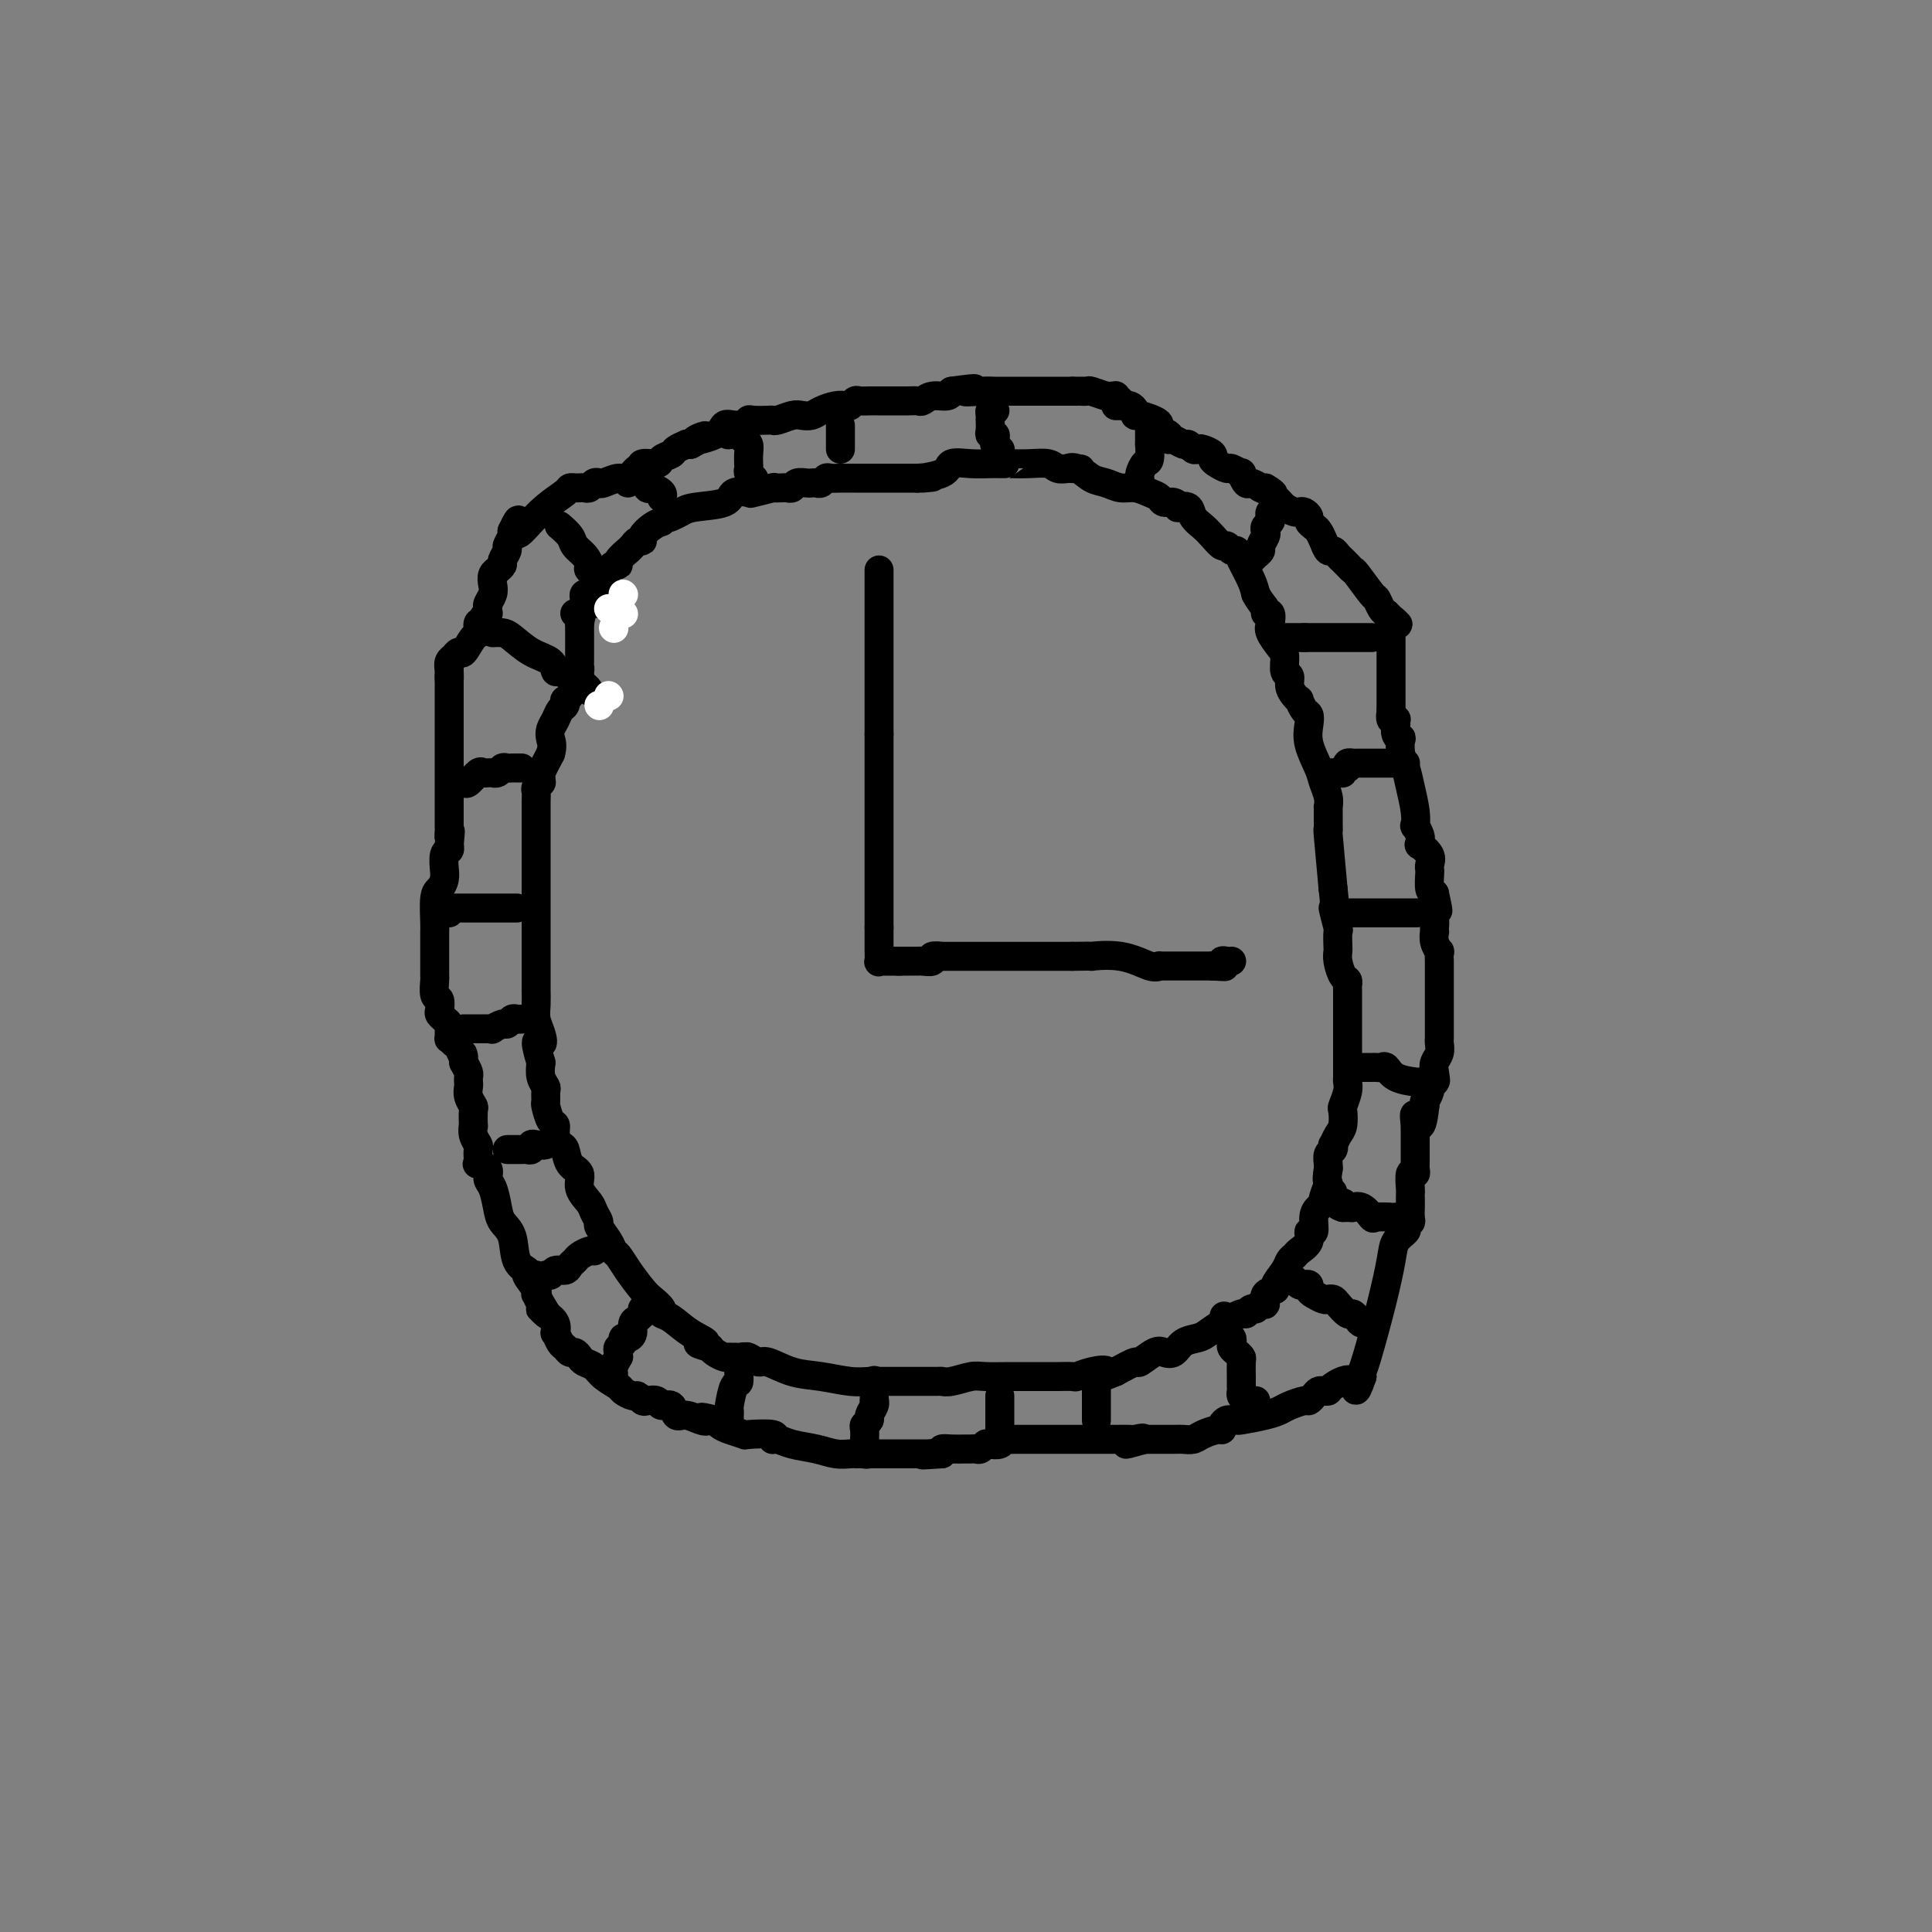 <svg viewBox='0 0 400 400' version='1.1' xmlns='http://www.w3.org/2000/svg' xmlns:xlink='http://www.w3.org/1999/xlink'><rect x="0" y="0" width="400" height="400" fill="#808080" stroke="none"/><g fill='none' stroke='#3D5C18' stroke-width='6' stroke-linecap='round' stroke-linejoin='round'><path d='M125,123c0.000,0.000 0.100,0.100 0.1,0.1'/></g>
<g fill='none' stroke='#000000' stroke-width='6' stroke-linecap='round' stroke-linejoin='round'><path d='M124,125c0.417,-0.750 0.833,-1.500 1,-2c0.167,-0.500 0.083,-0.750 0,-1'/><path d='M125,122c0.172,-0.664 0.101,-0.823 0,-1c-0.101,-0.177 -0.233,-0.373 0,-1c0.233,-0.627 0.831,-1.686 1,-2c0.169,-0.314 -0.091,0.118 0,0c0.091,-0.118 0.531,-0.787 1,-1c0.469,-0.213 0.966,0.031 1,0c0.034,-0.031 -0.395,-0.338 0,-1c0.395,-0.662 1.613,-1.679 2,-2c0.387,-0.321 -0.055,0.056 0,0c0.055,-0.056 0.609,-0.543 1,-1c0.391,-0.457 0.619,-0.882 1,-1c0.381,-0.118 0.917,0.071 1,0c0.083,-0.071 -0.285,-0.404 0,-1c0.285,-0.596 1.224,-1.456 2,-2c0.776,-0.544 1.388,-0.772 2,-1'/><path d='M137,108c2.048,-2.405 1.169,-1.417 1,-1c-0.169,0.417 0.372,0.262 1,0c0.628,-0.262 1.343,-0.631 2,-1c0.657,-0.369 1.258,-0.739 3,-1c1.742,-0.261 4.626,-0.413 6,-1c1.374,-0.587 1.238,-1.607 2,-2c0.762,-0.393 2.421,-0.158 3,0c0.579,0.158 0.077,0.238 1,0c0.923,-0.238 3.270,-0.795 4,-1c0.730,-0.205 -0.156,-0.059 0,0c0.156,0.059 1.355,0.030 2,0c0.645,-0.030 0.736,-0.060 1,0c0.264,0.060 0.701,0.212 1,0c0.299,-0.212 0.461,-0.788 1,-1c0.539,-0.212 1.454,-0.061 2,0c0.546,0.061 0.723,0.030 1,0c0.277,-0.030 0.654,-0.061 1,0c0.346,0.061 0.660,0.212 1,0c0.340,-0.212 0.704,-0.789 1,-1c0.296,-0.211 0.523,-0.057 1,0c0.477,0.057 1.202,0.015 2,0c0.798,-0.015 1.667,-0.004 3,0c1.333,0.004 3.131,0.001 5,0c1.869,-0.001 3.811,-0.000 5,0c1.189,0.000 1.625,0.000 2,0c0.375,-0.000 0.687,-0.000 1,0'/><path d='M190,99c5.882,-0.436 1.586,-0.026 1,0c-0.586,0.026 2.539,-0.333 4,-1c1.461,-0.667 1.257,-1.643 2,-2c0.743,-0.357 2.434,-0.096 4,0c1.566,0.096 3.009,0.026 4,0c0.991,-0.026 1.531,-0.007 2,0c0.469,0.007 0.868,0.001 1,0c0.132,-0.001 -0.001,0.004 0,0c0.001,-0.004 0.136,-0.015 1,0c0.864,0.015 2.455,0.057 4,0c1.545,-0.057 3.043,-0.211 4,0c0.957,0.211 1.373,0.788 2,1c0.627,0.212 1.465,0.061 2,0c0.535,-0.061 0.768,-0.030 1,0'/><path d='M222,97c3.845,0.184 0.959,0.144 0,0c-0.959,-0.144 0.011,-0.393 1,0c0.989,0.393 1.998,1.429 3,2c1.002,0.571 1.999,0.678 3,1c1.001,0.322 2.008,0.861 3,1c0.992,0.139 1.971,-0.121 3,0c1.029,0.121 2.108,0.625 3,1c0.892,0.375 1.596,0.623 2,1c0.404,0.377 0.508,0.884 1,1c0.492,0.116 1.374,-0.159 2,0c0.626,0.159 0.997,0.753 1,1c0.003,0.247 -0.361,0.149 0,0c0.361,-0.149 1.448,-0.347 2,0c0.552,0.347 0.567,1.241 1,2c0.433,0.759 1.282,1.384 2,2c0.718,0.616 1.306,1.222 2,2c0.694,0.778 1.494,1.729 2,2c0.506,0.271 0.717,-0.139 1,0c0.283,0.139 0.639,0.827 1,1c0.361,0.173 0.725,-0.170 1,0c0.275,0.170 0.459,0.854 1,2c0.541,1.146 1.440,2.756 2,4c0.560,1.244 0.780,2.122 1,3'/><path d='M260,123c1.088,2.004 1.806,2.514 2,3c0.194,0.486 -0.138,0.949 0,1c0.138,0.051 0.745,-0.311 1,0c0.255,0.311 0.158,1.295 0,2c-0.158,0.705 -0.378,1.130 0,2c0.378,0.870 1.354,2.187 2,3c0.646,0.813 0.960,1.124 1,2c0.040,0.876 -0.196,2.316 0,3c0.196,0.684 0.822,0.612 1,1c0.178,0.388 -0.093,1.235 0,2c0.093,0.765 0.550,1.447 1,2c0.450,0.553 0.891,0.976 1,1c0.109,0.024 -0.116,-0.351 0,0c0.116,0.351 0.574,1.427 1,2c0.426,0.573 0.821,0.642 1,1c0.179,0.358 0.143,1.005 0,2c-0.143,0.995 -0.392,2.337 0,4c0.392,1.663 1.426,3.646 2,5c0.574,1.354 0.690,2.079 1,3c0.310,0.921 0.815,2.040 1,3c0.185,0.960 0.050,1.763 0,2c-0.050,0.237 -0.013,-0.092 0,0c0.013,0.092 0.004,0.604 0,1c-0.004,0.396 -0.002,0.676 0,1c0.002,0.324 0.003,0.692 0,1c-0.003,0.308 -0.011,0.557 0,1c0.011,0.443 0.041,1.081 0,1c-0.041,-0.081 -0.155,-0.880 0,1c0.155,1.880 0.577,6.440 1,11'/><path d='M276,184c0.713,6.236 -0.005,3.827 0,4c0.005,0.173 0.733,2.927 1,4c0.267,1.073 0.074,0.466 0,1c-0.074,0.534 -0.030,2.209 0,3c0.030,0.791 0.047,0.699 0,1c-0.047,0.301 -0.156,0.996 0,2c0.156,1.004 0.578,2.316 1,3c0.422,0.684 0.845,0.740 1,1c0.155,0.260 0.041,0.725 0,1c-0.041,0.275 -0.011,0.360 0,1c0.011,0.640 0.003,1.834 0,3c-0.003,1.166 -0.001,2.304 0,3c0.001,0.696 0.000,0.950 0,2c-0.000,1.050 -0.000,2.897 0,4c0.000,1.103 0.001,1.463 0,2c-0.001,0.537 -0.004,1.251 0,2c0.004,0.749 0.015,1.533 0,2c-0.015,0.467 -0.056,0.618 0,1c0.056,0.382 0.208,0.994 0,2c-0.208,1.006 -0.777,2.407 -1,3c-0.223,0.593 -0.098,0.379 0,1c0.098,0.621 0.171,2.079 0,3c-0.171,0.921 -0.585,1.307 -1,2c-0.415,0.693 -0.829,1.695 -1,2c-0.171,0.305 -0.098,-0.087 0,0c0.098,0.087 0.222,0.652 0,1c-0.222,0.348 -0.791,0.478 -1,1c-0.209,0.522 -0.060,1.435 0,2c0.060,0.565 0.030,0.783 0,1'/><path d='M275,242c-0.555,3.295 0.057,2.534 0,3c-0.057,0.466 -0.785,2.161 -1,3c-0.215,0.839 0.082,0.822 0,1c-0.082,0.178 -0.542,0.551 -1,1c-0.458,0.449 -0.914,0.975 -1,2c-0.086,1.025 0.198,2.551 0,3c-0.198,0.449 -0.880,-0.178 -1,0c-0.120,0.178 0.320,1.163 0,2c-0.320,0.837 -1.400,1.527 -2,2c-0.600,0.473 -0.719,0.729 -1,1c-0.281,0.271 -0.724,0.558 -1,1c-0.276,0.442 -0.385,1.040 -1,2c-0.615,0.960 -1.737,2.280 -2,3c-0.263,0.720 0.333,0.838 0,1c-0.333,0.162 -1.595,0.368 -2,1c-0.405,0.632 0.045,1.690 0,2c-0.045,0.310 -0.587,-0.129 -1,0c-0.413,0.129 -0.697,0.825 -1,1c-0.303,0.175 -0.623,-0.171 -1,0c-0.377,0.171 -0.810,0.858 -1,1c-0.190,0.142 -0.138,-0.261 -1,0c-0.862,0.261 -2.640,1.188 -4,2c-1.360,0.812 -2.304,1.511 -3,2c-0.696,0.489 -1.144,0.770 -2,1c-0.856,0.230 -2.121,0.409 -3,1c-0.879,0.591 -1.371,1.593 -2,2c-0.629,0.407 -1.395,0.220 -2,0c-0.605,-0.220 -1.049,-0.471 -2,0c-0.951,0.471 -2.410,1.665 -3,2c-0.590,0.335 -0.311,-0.190 -1,0c-0.689,0.190 -2.344,1.095 -4,2'/><path d='M231,284c-4.804,2.027 -2.315,0.596 -2,0c0.315,-0.596 -1.543,-0.356 -3,0c-1.457,0.356 -2.514,0.827 -3,1c-0.486,0.173 -0.400,0.046 -1,0c-0.600,-0.046 -1.887,-0.012 -3,0c-1.113,0.012 -2.054,0.002 -3,0c-0.946,-0.002 -1.899,0.003 -3,0c-1.101,-0.003 -2.351,-0.015 -4,0c-1.649,0.015 -3.696,0.057 -5,0c-1.304,-0.057 -1.866,-0.211 -3,0c-1.134,0.211 -2.841,0.789 -4,1c-1.159,0.211 -1.769,0.057 -2,0c-0.231,-0.057 -0.082,-0.015 -1,0c-0.918,0.015 -2.902,0.004 -4,0c-1.098,-0.004 -1.310,-0.000 -2,0c-0.690,0.000 -1.859,-0.003 -3,0c-1.141,0.003 -2.253,0.013 -3,0c-0.747,-0.013 -1.128,-0.050 -2,0c-0.872,0.050 -2.236,0.186 -4,0c-1.764,-0.186 -3.930,-0.695 -6,-1c-2.070,-0.305 -4.045,-0.407 -6,-1c-1.955,-0.593 -3.889,-1.675 -5,-2c-1.111,-0.325 -1.398,0.109 -2,0c-0.602,-0.109 -1.520,-0.762 -2,-1c-0.480,-0.238 -0.523,-0.063 -1,0c-0.477,0.063 -1.388,0.014 -2,0c-0.612,-0.014 -0.924,0.007 -1,0c-0.076,-0.007 0.083,-0.043 0,0c-0.083,0.043 -0.407,0.165 -1,0c-0.593,-0.165 -1.455,-0.619 -2,-1c-0.545,-0.381 -0.772,-0.691 -1,-1'/><path d='M147,279c-4.587,-1.233 -1.553,-0.816 -1,-1c0.553,-0.184 -1.375,-0.970 -3,-2c-1.625,-1.030 -2.948,-2.305 -4,-3c-1.052,-0.695 -1.832,-0.811 -2,-1c-0.168,-0.189 0.278,-0.450 0,-1c-0.278,-0.550 -1.279,-1.390 -2,-2c-0.721,-0.610 -1.162,-0.991 -2,-2c-0.838,-1.009 -2.075,-2.645 -3,-4c-0.925,-1.355 -1.539,-2.428 -2,-3c-0.461,-0.572 -0.768,-0.643 -1,-1c-0.232,-0.357 -0.390,-1.001 -1,-2c-0.610,-0.999 -1.674,-2.353 -2,-3c-0.326,-0.647 0.086,-0.586 0,-1c-0.086,-0.414 -0.671,-1.303 -1,-2c-0.329,-0.697 -0.403,-1.203 -1,-2c-0.597,-0.797 -1.718,-1.886 -2,-3c-0.282,-1.114 0.274,-2.251 0,-3c-0.274,-0.749 -1.379,-1.108 -2,-2c-0.621,-0.892 -0.758,-2.317 -1,-3c-0.242,-0.683 -0.591,-0.625 -1,-1c-0.409,-0.375 -0.880,-1.185 -1,-2c-0.120,-0.815 0.111,-1.637 0,-2c-0.111,-0.363 -0.565,-0.268 -1,-1c-0.435,-0.732 -0.852,-2.292 -1,-3c-0.148,-0.708 -0.026,-0.563 0,-1c0.026,-0.437 -0.045,-1.457 0,-2c0.045,-0.543 0.204,-0.608 0,-1c-0.204,-0.392 -0.773,-1.112 -1,-2c-0.227,-0.888 -0.114,-1.944 0,-3'/><path d='M112,220c-1.873,-6.083 -0.554,-4.290 0,-4c0.554,0.290 0.345,-0.922 0,-2c-0.345,-1.078 -0.824,-2.022 -1,-3c-0.176,-0.978 -0.047,-1.990 0,-3c0.047,-1.010 0.013,-2.018 0,-3c-0.013,-0.982 -0.003,-1.939 0,-3c0.003,-1.061 0.001,-2.226 0,-3c-0.001,-0.774 -0.000,-1.156 0,-2c0.000,-0.844 0.000,-2.150 0,-3c-0.000,-0.850 -0.000,-1.244 0,-2c0.000,-0.756 0.000,-1.875 0,-3c-0.000,-1.125 -0.000,-2.255 0,-3c0.000,-0.745 0.000,-1.103 0,-2c-0.000,-0.897 -0.000,-2.333 0,-3c0.000,-0.667 0.000,-0.566 0,-1c-0.000,-0.434 -0.000,-1.402 0,-2c0.000,-0.598 0.000,-0.826 0,-1c-0.000,-0.174 -0.000,-0.294 0,-1c0.000,-0.706 0.000,-1.998 0,-3c-0.000,-1.002 -0.000,-1.714 0,-2c0.000,-0.286 0.000,-0.146 0,0c-0.000,0.146 -0.001,0.299 0,0c0.001,-0.299 0.004,-1.051 0,-2c-0.004,-0.949 -0.015,-2.096 0,-3c0.015,-0.904 0.057,-1.566 0,-2c-0.057,-0.434 -0.213,-0.639 0,-1c0.213,-0.361 0.795,-0.879 1,-1c0.205,-0.121 0.034,0.153 0,0c-0.034,-0.153 0.068,-0.734 0,-1c-0.068,-0.266 -0.305,-0.219 0,-1c0.305,-0.781 1.153,-2.391 2,-4'/><path d='M114,156c0.477,-1.666 0.170,-2.330 0,-3c-0.170,-0.670 -0.203,-1.346 0,-2c0.203,-0.654 0.642,-1.285 1,-2c0.358,-0.715 0.635,-1.515 1,-2c0.365,-0.485 0.819,-0.657 1,-1c0.181,-0.343 0.091,-0.859 0,-1c-0.091,-0.141 -0.182,0.093 0,0c0.182,-0.093 0.637,-0.511 1,-1c0.363,-0.489 0.633,-1.048 1,-2c0.367,-0.952 0.830,-2.297 1,-3c0.170,-0.703 0.045,-0.766 0,-1c-0.045,-0.234 -0.012,-0.640 0,-1c0.012,-0.360 0.003,-0.673 0,-1c-0.003,-0.327 -0.001,-0.666 0,-1c0.001,-0.334 0.000,-0.663 0,-1c-0.000,-0.337 -0.000,-0.682 0,-1c0.000,-0.318 0.000,-0.610 0,-1c-0.000,-0.390 -0.000,-0.878 0,-1c0.000,-0.122 0.000,0.121 0,0c-0.000,-0.121 -0.000,-0.606 0,-1c0.000,-0.394 0.000,-0.697 0,-1'/><path d='M120,129c0.945,-4.355 0.306,-1.744 0,-1c-0.306,0.744 -0.279,-0.379 0,-1c0.279,-0.621 0.811,-0.741 1,-1c0.189,-0.259 0.037,-0.658 0,-1c-0.037,-0.342 0.042,-0.628 0,-1c-0.042,-0.372 -0.204,-0.831 0,-1c0.204,-0.169 0.772,-0.048 1,0c0.228,0.048 0.114,0.024 0,0'/><path d='M119,127c0.000,0.000 0.100,0.100 0.1,0.1'/><path d='M124,121c0.000,0.000 0.100,0.100 0.1,0.1'/><path d='M182,118c0.000,0.347 0.000,0.695 0,1c0.000,0.305 0.000,0.569 0,1c0.000,0.431 0.000,1.030 0,2c0.000,0.970 0.000,2.310 0,3c0.000,0.690 -0.000,0.728 0,1c0.000,0.272 0.000,0.777 0,1c0.000,0.223 0.000,0.166 0,1c0.000,0.834 0.000,2.561 0,3c0.000,0.439 0.000,-0.408 0,0c0.000,0.408 0.000,2.072 0,3c0.000,0.928 0.000,1.119 0,2c-0.000,0.881 0.000,2.452 0,4c0.000,1.548 0.000,3.075 0,4c0.000,0.925 0.000,1.249 0,2c0.000,0.751 0.000,1.929 0,3c-0.000,1.071 0.000,2.036 0,3'/><path d='M182,152c0.000,5.377 0.000,1.820 0,1c0.000,-0.820 0.000,1.098 0,2c0.000,0.902 0.000,0.789 0,1c0.000,0.211 -0.000,0.745 0,1c0.000,0.255 0.000,0.230 0,1c0.000,0.770 0.000,2.335 0,3c0.000,0.665 0.000,0.429 0,1c0.000,0.571 0.000,1.950 0,3c0.000,1.050 0.000,1.773 0,2c0.000,0.227 0.000,-0.042 0,0c-0.000,0.042 0.000,0.396 0,1c0.000,0.604 0.000,1.458 0,2c0.000,0.542 0.000,0.773 0,1c0.000,0.227 0.000,0.451 0,1c0.000,0.549 -0.000,1.421 0,2c0.000,0.579 0.000,0.863 0,1c0.000,0.137 -0.000,0.127 0,1c0.000,0.873 0.000,2.629 0,4c0.000,1.371 -0.000,2.356 0,3c0.000,0.644 0.000,0.946 0,1c0.000,0.054 -0.000,-0.141 0,0c0.000,0.141 0.000,0.616 0,1c0.000,0.384 -0.000,0.675 0,1c0.000,0.325 0.000,0.682 0,1c0.000,0.318 -0.000,0.596 0,1c0.000,0.404 0.000,0.933 0,1c0.000,0.067 -0.000,-0.328 0,0c0.000,0.328 0.000,1.379 0,2c-0.000,0.621 0.000,0.810 0,1'/><path d='M182,192c-0.000,6.428 -0.000,2.498 0,1c0.000,-1.498 0.000,-0.566 0,0c-0.000,0.566 -0.001,0.764 0,1c0.001,0.236 0.004,0.508 0,1c-0.004,0.492 -0.013,1.204 0,2c0.013,0.796 0.049,1.677 0,2c-0.049,0.323 -0.185,0.086 0,0c0.185,-0.086 0.689,-0.023 1,0c0.311,0.023 0.430,0.006 1,0c0.570,-0.006 1.591,-0.002 2,0c0.409,0.002 0.204,0.001 0,0'/><path d='M186,199c0.957,-0.001 1.350,-0.004 2,0c0.650,0.004 1.555,0.015 2,0c0.445,-0.015 0.428,-0.057 1,0c0.572,0.057 1.731,0.211 2,0c0.269,-0.211 -0.354,-0.789 0,-1c0.354,-0.211 1.683,-0.057 2,0c0.317,0.057 -0.377,0.015 0,0c0.377,-0.015 1.827,-0.004 3,0c1.173,0.004 2.069,0.001 3,0c0.931,-0.001 1.898,-0.000 3,0c1.102,0.000 2.340,0.000 3,0c0.660,-0.000 0.742,-0.000 1,0c0.258,0.000 0.691,0.000 1,0c0.309,-0.000 0.492,-0.000 1,0c0.508,0.000 1.340,0.000 2,0c0.660,-0.000 1.149,-0.000 2,0c0.851,0.000 2.063,0.000 3,0c0.937,-0.000 1.598,-0.000 2,0c0.402,0.000 0.543,0.000 1,0c0.457,-0.000 1.228,-0.000 2,0'/><path d='M222,198c6.200,-0.122 3.699,0.072 4,0c0.301,-0.072 3.403,-0.412 6,0c2.597,0.412 4.689,1.574 6,2c1.311,0.426 1.843,0.114 2,0c0.157,-0.114 -0.060,-0.031 0,0c0.060,0.031 0.397,0.008 1,0c0.603,-0.008 1.471,-0.002 2,0c0.529,0.002 0.720,0.001 1,0c0.280,-0.001 0.647,-0.000 1,0c0.353,0.000 0.690,0.000 1,0c0.310,-0.000 0.594,-0.000 1,0c0.406,0.000 0.934,0.000 1,0c0.066,-0.000 -0.328,-0.000 0,0c0.328,0.000 1.380,0.000 2,0c0.620,-0.000 0.810,-0.000 1,0'/><path d='M251,200c4.649,0.293 1.771,0.026 1,0c-0.771,-0.026 0.564,0.189 1,0c0.436,-0.189 -0.027,-0.783 0,-1c0.027,-0.217 0.546,-0.059 1,0c0.454,0.059 0.844,0.017 1,0c0.156,-0.017 0.078,-0.008 0,0'/><path d='M231,84c0.331,-0.006 0.663,-0.012 1,0c0.337,0.012 0.680,0.041 1,0c0.320,-0.041 0.618,-0.152 1,0c0.382,0.152 0.849,0.565 1,1c0.151,0.435 -0.014,0.890 0,1c0.014,0.110 0.208,-0.126 1,0c0.792,0.126 2.184,0.612 3,1c0.816,0.388 1.058,0.677 1,1c-0.058,0.323 -0.415,0.679 0,1c0.415,0.321 1.603,0.607 2,1c0.397,0.393 0.004,0.894 0,1c-0.004,0.106 0.380,-0.182 1,0c0.620,0.182 1.474,0.832 2,1c0.526,0.168 0.723,-0.148 1,0c0.277,0.148 0.634,0.761 1,1c0.366,0.239 0.741,0.105 1,0c0.259,-0.105 0.402,-0.182 1,0c0.598,0.182 1.650,0.622 2,1c0.350,0.378 -0.004,0.694 0,1c0.004,0.306 0.364,0.602 1,1c0.636,0.398 1.547,0.899 2,1c0.453,0.101 0.449,-0.198 1,0c0.551,0.198 1.656,0.893 2,1c0.344,0.107 -0.073,-0.373 0,0c0.073,0.373 0.635,1.601 1,2c0.365,0.399 0.533,-0.029 1,0c0.467,0.029 1.234,0.514 2,1'/><path d='M261,101c4.771,2.537 1.698,0.379 1,0c-0.698,-0.379 0.978,1.022 2,2c1.022,0.978 1.388,1.533 2,2c0.612,0.467 1.470,0.846 2,1c0.530,0.154 0.734,0.083 1,0c0.266,-0.083 0.596,-0.178 1,0c0.404,0.178 0.882,0.627 1,1c0.118,0.373 -0.123,0.668 0,1c0.123,0.332 0.610,0.701 1,1c0.390,0.299 0.682,0.528 1,1c0.318,0.472 0.663,1.187 1,2c0.337,0.813 0.668,1.723 1,2c0.332,0.277 0.667,-0.080 1,0c0.333,0.080 0.665,0.596 1,1c0.335,0.404 0.675,0.697 1,1c0.325,0.303 0.636,0.615 1,1c0.364,0.385 0.780,0.842 1,1c0.220,0.158 0.244,0.018 1,1c0.756,0.982 2.244,3.088 3,4c0.756,0.912 0.780,0.630 1,1c0.220,0.370 0.634,1.391 1,2c0.366,0.609 0.683,0.804 1,1'/><path d='M287,127c4.249,4.145 1.870,1.506 1,1c-0.870,-0.506 -0.233,1.121 0,2c0.233,0.879 0.062,1.009 0,1c-0.062,-0.009 -0.017,-0.157 0,0c0.017,0.157 0.004,0.621 0,1c-0.004,0.379 -0.001,0.675 0,1c0.001,0.325 0.000,0.678 0,1c-0.000,0.322 -0.000,0.611 0,1c0.000,0.389 0.000,0.877 0,1c-0.000,0.123 -0.000,-0.121 0,0c0.000,0.121 0.000,0.605 0,1c-0.000,0.395 -0.000,0.701 0,1c0.000,0.299 0.000,0.591 0,1c-0.000,0.409 -0.000,0.935 0,1c0.000,0.065 0.000,-0.333 0,0c-0.000,0.333 -0.000,1.395 0,2c0.000,0.605 0.000,0.754 0,1c-0.000,0.246 -0.000,0.591 0,1c0.000,0.409 0.000,0.883 0,1c-0.000,0.117 -0.000,-0.122 0,0c0.000,0.122 0.000,0.606 0,1c-0.000,0.394 -0.000,0.697 0,1'/><path d='M288,147c0.171,3.260 0.099,1.412 0,1c-0.099,-0.412 -0.224,0.614 0,1c0.224,0.386 0.796,0.132 1,0c0.204,-0.132 0.041,-0.143 0,0c-0.041,0.143 0.041,0.440 0,1c-0.041,0.560 -0.204,1.384 0,2c0.204,0.616 0.775,1.023 1,1c0.225,-0.023 0.102,-0.478 0,0c-0.102,0.478 -0.185,1.887 0,3c0.185,1.113 0.637,1.928 1,3c0.363,1.072 0.637,2.399 1,4c0.363,1.601 0.815,3.475 1,5c0.185,1.525 0.103,2.700 0,3c-0.103,0.300 -0.226,-0.275 0,0c0.226,0.275 0.800,1.400 1,2c0.200,0.600 0.025,0.675 0,1c-0.025,0.325 0.098,0.900 0,1c-0.098,0.100 -0.418,-0.273 0,0c0.418,0.273 1.575,1.194 2,2c0.425,0.806 0.117,1.498 0,2c-0.117,0.502 -0.042,0.815 0,1c0.042,0.185 0.050,0.242 0,1c-0.050,0.758 -0.157,2.217 0,3c0.157,0.783 0.579,0.892 1,1'/><path d='M297,185c1.392,6.177 0.373,2.620 0,2c-0.373,-0.620 -0.101,1.696 0,3c0.101,1.304 0.031,1.597 0,2c-0.031,0.403 -0.022,0.915 0,1c0.022,0.085 0.059,-0.259 0,0c-0.059,0.259 -0.212,1.120 0,2c0.212,0.880 0.789,1.780 1,2c0.211,0.220 0.057,-0.239 0,0c-0.057,0.239 -0.015,1.177 0,2c0.015,0.823 0.004,1.530 0,2c-0.004,0.470 -0.001,0.702 0,1c0.001,0.298 0.000,0.661 0,1c-0.000,0.339 -0.000,0.654 0,1c0.000,0.346 0.000,0.722 0,1c-0.000,0.278 -0.000,0.459 0,1c0.000,0.541 -0.000,1.444 0,2c0.000,0.556 0.000,0.765 0,1c-0.000,0.235 -0.000,0.496 0,1c0.000,0.504 0.001,1.251 0,2c-0.001,0.749 -0.004,1.499 0,2c0.004,0.501 0.015,0.753 0,1c-0.015,0.247 -0.055,0.490 0,1c0.055,0.510 0.207,1.289 0,2c-0.207,0.711 -0.772,1.355 -1,2c-0.228,0.645 -0.117,1.291 0,2c0.117,0.709 0.242,1.482 0,2c-0.242,0.518 -0.849,0.783 -1,1c-0.151,0.217 0.155,0.388 0,1c-0.155,0.612 -0.773,1.665 -1,2c-0.227,0.335 -0.065,-0.047 0,0c0.065,0.047 0.032,0.524 0,1'/><path d='M295,229c-0.762,7.135 -1.668,2.973 -2,2c-0.332,-0.973 -0.089,1.244 0,2c0.089,0.756 0.024,0.051 0,0c-0.024,-0.051 -0.006,0.553 0,1c0.006,0.447 0.002,0.736 0,1c-0.002,0.264 -0.001,0.504 0,1c0.001,0.496 0.001,1.248 0,2c-0.001,0.752 -0.004,1.505 0,2c0.004,0.495 0.015,0.731 0,1c-0.015,0.269 -0.057,0.569 0,1c0.057,0.431 0.211,0.993 0,1c-0.211,0.007 -0.789,-0.540 -1,0c-0.211,0.540 -0.057,2.167 0,3c0.057,0.833 0.015,0.871 0,1c-0.015,0.129 -0.003,0.350 0,1c0.003,0.650 -0.003,1.728 0,2c0.003,0.272 0.014,-0.264 0,0c-0.014,0.264 -0.055,1.327 0,2c0.055,0.673 0.204,0.956 0,1c-0.204,0.044 -0.761,-0.151 -1,0c-0.239,0.151 -0.160,0.649 0,1c0.160,0.351 0.400,0.556 0,1c-0.400,0.444 -1.442,1.127 -2,2c-0.558,0.873 -0.633,1.936 -1,4c-0.367,2.064 -1.026,5.131 -2,9c-0.974,3.869 -2.262,8.542 -3,11c-0.738,2.458 -0.925,2.702 -1,3c-0.075,0.298 -0.037,0.649 0,1'/><path d='M282,285c-1.770,5.132 -1.195,1.963 -2,1c-0.805,-0.963 -2.989,0.281 -4,1c-1.011,0.719 -0.849,0.915 -1,1c-0.151,0.085 -0.616,0.061 -1,0c-0.384,-0.061 -0.687,-0.157 -1,0c-0.313,0.157 -0.636,0.567 -1,1c-0.364,0.433 -0.769,0.889 -1,1c-0.231,0.111 -0.286,-0.124 -1,0c-0.714,0.124 -2.085,0.608 -3,1c-0.915,0.392 -1.372,0.694 -2,1c-0.628,0.306 -1.425,0.617 -3,1c-1.575,0.383 -3.929,0.837 -5,1c-1.071,0.163 -0.861,0.033 -1,0c-0.139,-0.033 -0.627,0.029 -1,0c-0.373,-0.029 -0.632,-0.149 -1,0c-0.368,0.149 -0.847,0.565 -1,1c-0.153,0.435 0.019,0.887 0,1c-0.019,0.113 -0.231,-0.113 -1,0c-0.769,0.113 -2.096,0.566 -3,1c-0.904,0.434 -1.383,0.848 -2,1c-0.617,0.152 -1.370,0.041 -2,0c-0.630,-0.041 -1.138,-0.011 -2,0c-0.862,0.011 -2.078,0.003 -3,0c-0.922,-0.003 -1.549,-0.001 -2,0c-0.451,0.001 -0.725,0.000 -1,0'/><path d='M237,298c-7.136,2.011 -2.474,0.539 -1,0c1.474,-0.539 -0.238,-0.144 -1,0c-0.762,0.144 -0.573,0.039 -1,0c-0.427,-0.039 -1.470,-0.010 -3,0c-1.530,0.010 -3.548,0.003 -5,0c-1.452,-0.003 -2.337,-0.001 -3,0c-0.663,0.001 -1.104,0.000 -2,0c-0.896,-0.000 -2.248,-0.000 -3,0c-0.752,0.000 -0.906,-0.000 -1,0c-0.094,0.000 -0.130,0.000 -1,0c-0.870,-0.000 -2.576,-0.001 -3,0c-0.424,0.001 0.434,0.004 0,0c-0.434,-0.004 -2.162,-0.015 -3,0c-0.838,0.015 -0.788,0.056 -1,0c-0.212,-0.056 -0.687,-0.207 -1,0c-0.313,0.207 -0.465,0.773 -1,1c-0.535,0.227 -1.453,0.113 -2,0c-0.547,-0.113 -0.722,-0.227 -1,0c-0.278,0.227 -0.658,0.793 -1,1c-0.342,0.207 -0.645,0.055 -1,0c-0.355,-0.055 -0.761,-0.012 -1,0c-0.239,0.012 -0.312,-0.007 -1,0c-0.688,0.007 -1.993,0.040 -3,0c-1.007,-0.040 -1.716,-0.154 -2,0c-0.284,0.154 -0.142,0.577 0,1'/><path d='M195,301c-6.882,0.464 -3.088,0.124 -2,0c1.088,-0.124 -0.531,-0.033 -1,0c-0.469,0.033 0.213,0.009 -1,0c-1.213,-0.009 -4.319,-0.002 -7,0c-2.681,0.002 -4.936,-0.003 -6,0c-1.064,0.003 -0.939,0.012 -1,0c-0.061,-0.012 -0.310,-0.046 -1,0c-0.690,0.046 -1.822,0.171 -3,0c-1.178,-0.171 -2.402,-0.638 -4,-1c-1.598,-0.362 -3.571,-0.619 -5,-1c-1.429,-0.381 -2.314,-0.886 -3,-1c-0.686,-0.114 -1.174,0.163 -1,0c0.174,-0.163 1.010,-0.765 0,-1c-1.010,-0.235 -3.867,-0.105 -5,0c-1.133,0.105 -0.541,0.183 -1,0c-0.459,-0.183 -1.970,-0.626 -3,-1c-1.030,-0.374 -1.580,-0.678 -2,-1c-0.420,-0.322 -0.710,-0.661 -1,-1'/><path d='M148,294c-4.300,-1.102 -2.552,-0.356 -2,0c0.552,0.356 -0.094,0.321 -1,0c-0.906,-0.321 -2.073,-0.927 -3,-1c-0.927,-0.073 -1.614,0.386 -2,0c-0.386,-0.386 -0.470,-1.619 -1,-2c-0.530,-0.381 -1.504,0.090 -2,0c-0.496,-0.090 -0.513,-0.741 -1,-1c-0.487,-0.259 -1.444,-0.125 -2,0c-0.556,0.125 -0.710,0.242 -1,0c-0.290,-0.242 -0.714,-0.841 -1,-1c-0.286,-0.159 -0.432,0.122 -1,0c-0.568,-0.122 -1.556,-0.649 -2,-1c-0.444,-0.351 -0.342,-0.528 -1,-1c-0.658,-0.472 -2.074,-1.241 -3,-2c-0.926,-0.759 -1.361,-1.509 -2,-2c-0.639,-0.491 -1.481,-0.723 -2,-1c-0.519,-0.277 -0.716,-0.598 -1,-1c-0.284,-0.402 -0.654,-0.886 -1,-1c-0.346,-0.114 -0.667,0.143 -1,0c-0.333,-0.143 -0.676,-0.685 -1,-1c-0.324,-0.315 -0.628,-0.402 -1,-1c-0.372,-0.598 -0.811,-1.707 -1,-2c-0.189,-0.293 -0.128,0.229 0,0c0.128,-0.229 0.322,-1.208 0,-2c-0.322,-0.792 -1.161,-1.396 -2,-2'/><path d='M113,272c-2.430,-2.387 -0.505,-0.353 0,0c0.505,0.353 -0.409,-0.974 -1,-2c-0.591,-1.026 -0.860,-1.752 -1,-2c-0.140,-0.248 -0.150,-0.017 0,0c0.150,0.017 0.459,-0.180 0,-1c-0.459,-0.820 -1.685,-2.264 -2,-3c-0.315,-0.736 0.280,-0.765 0,-1c-0.280,-0.235 -1.437,-0.675 -2,-2c-0.563,-1.325 -0.533,-3.534 -1,-5c-0.467,-1.466 -1.429,-2.189 -2,-3c-0.571,-0.811 -0.749,-1.710 -1,-3c-0.251,-1.290 -0.575,-2.972 -1,-4c-0.425,-1.028 -0.951,-1.402 -1,-2c-0.049,-0.598 0.379,-1.421 0,-2c-0.379,-0.579 -1.565,-0.914 -2,-1c-0.435,-0.086 -0.120,0.077 0,0c0.120,-0.077 0.046,-0.393 0,-1c-0.046,-0.607 -0.065,-1.505 0,-2c0.065,-0.495 0.213,-0.588 0,-1c-0.213,-0.412 -0.788,-1.142 -1,-2c-0.212,-0.858 -0.061,-1.843 0,-2c0.061,-0.157 0.030,0.515 0,0c-0.030,-0.515 -0.061,-2.218 0,-3c0.061,-0.782 0.212,-0.644 0,-1c-0.212,-0.356 -0.788,-1.208 -1,-2c-0.212,-0.792 -0.060,-1.524 0,-2c0.060,-0.476 0.026,-0.694 0,-1c-0.026,-0.306 -0.046,-0.698 0,-1c0.046,-0.302 0.156,-0.515 0,-1c-0.156,-0.485 -0.578,-1.243 -1,-2'/><path d='M96,220c-0.415,-3.210 0.046,-1.237 0,-1c-0.046,0.237 -0.601,-1.264 -1,-2c-0.399,-0.736 -0.642,-0.708 -1,-1c-0.358,-0.292 -0.831,-0.904 -1,-1c-0.169,-0.096 -0.035,0.325 0,0c0.035,-0.325 -0.029,-1.395 0,-2c0.029,-0.605 0.152,-0.744 0,-1c-0.152,-0.256 -0.581,-0.630 -1,-1c-0.419,-0.370 -0.830,-0.737 -1,-1c-0.170,-0.263 -0.098,-0.422 0,-1c0.098,-0.578 0.222,-1.573 0,-2c-0.222,-0.427 -0.792,-0.284 -1,-1c-0.208,-0.716 -0.056,-2.290 0,-3c0.056,-0.710 0.015,-0.555 0,-1c-0.015,-0.445 -0.004,-1.489 0,-2c0.004,-0.511 0.001,-0.490 0,-1c-0.001,-0.510 -0.001,-1.551 0,-2c0.001,-0.449 0.003,-0.305 0,-1c-0.003,-0.695 -0.011,-2.230 0,-3c0.011,-0.770 0.041,-0.775 0,-2c-0.041,-1.225 -0.154,-3.670 0,-5c0.154,-1.330 0.576,-1.544 1,-2c0.424,-0.456 0.849,-1.155 1,-2c0.151,-0.845 0.026,-1.838 0,-2c-0.026,-0.162 0.045,0.506 0,0c-0.045,-0.506 -0.208,-2.187 0,-3c0.208,-0.813 0.787,-0.757 1,-1c0.213,-0.243 0.061,-0.784 0,-1c-0.061,-0.216 -0.030,-0.108 0,0'/><path d='M93,175c0.464,-4.742 0.124,-2.598 0,-2c-0.124,0.598 -0.033,-0.350 0,-1c0.033,-0.650 0.009,-1.001 0,-1c-0.009,0.001 -0.002,0.353 0,0c0.002,-0.353 0.001,-1.412 0,-2c-0.001,-0.588 -0.000,-0.705 0,-1c0.000,-0.295 0.000,-0.769 0,-1c-0.000,-0.231 -0.000,-0.220 0,-1c0.000,-0.780 0.000,-2.352 0,-3c-0.000,-0.648 -0.000,-0.372 0,-1c0.000,-0.628 0.000,-2.160 0,-3c-0.000,-0.840 -0.000,-0.990 0,-1c0.000,-0.010 0.000,0.118 0,0c-0.000,-0.118 -0.000,-0.483 0,-1c0.000,-0.517 0.000,-1.185 0,-2c-0.000,-0.815 -0.000,-1.777 0,-2c0.000,-0.223 0.000,0.295 0,0c-0.000,-0.295 -0.000,-1.402 0,-2c0.000,-0.598 0.000,-0.689 0,-1c-0.000,-0.311 -0.000,-0.844 0,-1c0.000,-0.156 0.000,0.064 0,0c-0.000,-0.064 -0.000,-0.412 0,-1c0.000,-0.588 0.000,-1.414 0,-2c-0.000,-0.586 0.000,-0.930 0,-1c0.000,-0.070 0.000,0.136 0,0c0.000,-0.136 0.000,-0.614 0,-1c0.000,-0.386 0.000,-0.681 0,-1c0.000,-0.319 0.000,-0.663 0,-1c0.000,-0.337 0.000,-0.668 0,-1c0.000,-0.332 0.000,-0.666 0,-1'/><path d='M93,140c-0.005,-5.382 -0.016,-1.336 0,0c0.016,1.336 0.060,-0.039 0,-1c-0.060,-0.961 -0.224,-1.508 0,-2c0.224,-0.492 0.837,-0.927 1,-1c0.163,-0.073 -0.124,0.217 0,0c0.124,-0.217 0.659,-0.942 1,-1c0.341,-0.058 0.488,0.549 1,0c0.512,-0.549 1.390,-2.255 2,-3c0.610,-0.745 0.952,-0.529 1,-1c0.048,-0.471 -0.197,-1.628 0,-2c0.197,-0.372 0.838,0.041 1,0c0.162,-0.041 -0.154,-0.535 0,-1c0.154,-0.465 0.777,-0.901 1,-1c0.223,-0.099 0.046,0.139 0,0c-0.046,-0.139 0.039,-0.657 0,-1c-0.039,-0.343 -0.203,-0.513 0,-1c0.203,-0.487 0.771,-1.293 1,-2c0.229,-0.707 0.118,-1.317 0,-2c-0.118,-0.683 -0.243,-1.439 0,-2c0.243,-0.561 0.854,-0.928 1,-1c0.146,-0.072 -0.172,0.150 0,0c0.172,-0.150 0.834,-0.674 1,-1c0.166,-0.326 -0.166,-0.455 0,-1c0.166,-0.545 0.828,-1.507 1,-2c0.172,-0.493 -0.146,-0.517 0,-1c0.146,-0.483 0.756,-1.424 1,-2c0.244,-0.576 0.122,-0.788 0,-1'/><path d='M106,110c2.165,-4.633 1.077,-1.217 1,0c-0.077,1.217 0.858,0.235 2,-1c1.142,-1.235 2.491,-2.723 4,-4c1.509,-1.277 3.178,-2.342 4,-3c0.822,-0.658 0.798,-0.907 1,-1c0.202,-0.093 0.631,-0.029 1,0c0.369,0.029 0.677,0.021 1,0c0.323,-0.021 0.662,-0.057 1,0c0.338,0.057 0.675,0.207 1,0c0.325,-0.207 0.639,-0.771 1,-1c0.361,-0.229 0.768,-0.122 1,0c0.232,0.122 0.287,0.258 1,0c0.713,-0.258 2.083,-0.910 3,-1c0.917,-0.090 1.381,0.383 2,0c0.619,-0.383 1.393,-1.622 2,-2c0.607,-0.378 1.045,0.106 1,0c-0.045,-0.106 -0.574,-0.802 0,-1c0.574,-0.198 2.253,0.101 3,0c0.747,-0.101 0.564,-0.601 1,-1c0.436,-0.399 1.493,-0.695 2,-1c0.507,-0.305 0.466,-0.618 1,-1c0.534,-0.382 1.644,-0.834 2,-1c0.356,-0.166 -0.041,-0.048 0,0c0.041,0.048 0.521,0.024 1,0'/><path d='M143,92c5.733,-2.983 1.567,-1.441 1,-1c-0.567,0.441 2.465,-0.221 4,-1c1.535,-0.779 1.574,-1.677 2,-2c0.426,-0.323 1.240,-0.073 2,0c0.760,0.073 1.468,-0.033 2,0c0.532,0.033 0.888,0.205 1,0c0.112,-0.205 -0.021,-0.786 0,-1c0.021,-0.214 0.198,-0.061 1,0c0.802,0.061 2.231,0.030 3,0c0.769,-0.030 0.878,-0.060 1,0c0.122,0.060 0.258,0.209 1,0c0.742,-0.209 2.089,-0.778 3,-1c0.911,-0.222 1.386,-0.098 2,0c0.614,0.098 1.369,0.171 2,0c0.631,-0.171 1.139,-0.585 2,-1c0.861,-0.415 2.075,-0.829 3,-1c0.925,-0.171 1.561,-0.098 2,0c0.439,0.098 0.681,0.223 1,0c0.319,-0.223 0.713,-0.792 1,-1c0.287,-0.208 0.466,-0.056 1,0c0.534,0.056 1.424,0.015 2,0c0.576,-0.015 0.840,-0.004 1,0c0.160,0.004 0.218,0.001 1,0c0.782,-0.001 2.289,0.001 3,0c0.711,-0.001 0.626,-0.004 1,0c0.374,0.004 1.207,0.016 2,0c0.793,-0.016 1.547,-0.060 2,0c0.453,0.060 0.606,0.222 1,0c0.394,-0.222 1.029,-0.829 2,-1c0.971,-0.171 2.277,0.094 3,0c0.723,-0.094 0.861,-0.547 1,-1'/><path d='M197,81c7.814,-1.083 3.849,-0.290 3,0c-0.849,0.290 1.419,0.078 3,0c1.581,-0.078 2.474,-0.021 3,0c0.526,0.021 0.683,0.006 1,0c0.317,-0.006 0.793,-0.001 1,0c0.207,0.001 0.146,0.000 1,0c0.854,-0.000 2.624,-0.000 4,0c1.376,0.000 2.358,0.000 3,0c0.642,-0.000 0.946,-0.000 1,0c0.054,0.000 -0.140,0.000 0,0c0.140,-0.000 0.616,-0.000 1,0c0.384,0.000 0.678,0.000 1,0c0.322,-0.000 0.674,-0.000 1,0c0.326,0.000 0.626,0.000 1,0c0.374,-0.000 0.821,-0.000 1,0c0.179,0.000 0.089,0.000 0,0'/><path d='M222,81c4.264,-0.004 2.423,-0.015 2,0c-0.423,0.015 0.570,0.057 1,0c0.430,-0.057 0.296,-0.212 1,0c0.704,0.212 2.245,0.793 3,1c0.755,0.207 0.724,0.041 1,0c0.276,-0.041 0.858,0.041 1,0c0.142,-0.041 -0.158,-0.207 0,0c0.158,0.207 0.773,0.786 1,1c0.227,0.214 0.065,0.061 0,0c-0.065,-0.061 -0.032,-0.031 0,0'/><path d='M174,91c0.000,-0.708 0.000,-1.416 0,-2c0.000,-0.584 0.000,-1.043 0,-1c0.000,0.043 0.000,0.590 0,1c0.000,0.410 0.000,0.685 0,1c0.000,0.315 0.000,0.672 0,1c0.000,0.328 0.000,0.627 0,1c0.000,0.373 0.000,0.821 0,1c0.000,0.179 0.000,0.090 0,0'/><path d='M206,85c-0.422,-0.079 -0.845,-0.158 -1,0c-0.155,0.158 -0.043,0.554 0,1c0.043,0.446 0.015,0.942 0,1c-0.015,0.058 -0.018,-0.321 0,0c0.018,0.321 0.058,1.344 0,2c-0.058,0.656 -0.213,0.945 0,1c0.213,0.055 0.793,-0.125 1,0c0.207,0.125 0.042,0.556 0,1c-0.042,0.444 0.040,0.903 0,1c-0.040,0.097 -0.203,-0.166 0,0c0.203,0.166 0.772,0.762 1,1c0.228,0.238 0.114,0.119 0,0'/><path d='M238,88c-0.002,0.596 -0.003,1.191 0,2c0.003,0.809 0.011,1.831 0,2c-0.011,0.169 -0.041,-0.516 0,0c0.041,0.516 0.155,2.232 0,3c-0.155,0.768 -0.577,0.588 -1,1c-0.423,0.412 -0.845,1.417 -1,2c-0.155,0.583 -0.041,0.744 0,1c0.041,0.256 0.011,0.607 0,1c-0.011,0.393 -0.003,0.826 0,1c0.003,0.174 0.002,0.087 0,0'/><path d='M264,103c-0.030,0.333 -0.060,0.667 0,1c0.060,0.333 0.208,0.667 0,1c-0.208,0.333 -0.774,0.667 -1,1c-0.226,0.333 -0.112,0.666 0,1c0.112,0.334 0.222,0.671 0,1c-0.222,0.329 -0.777,0.651 -1,1c-0.223,0.349 -0.115,0.723 0,1c0.115,0.277 0.238,0.455 0,1c-0.238,0.545 -0.838,1.456 -1,2c-0.162,0.544 0.114,0.720 0,1c-0.114,0.280 -0.618,0.663 -1,1c-0.382,0.337 -0.641,0.629 -1,1c-0.359,0.371 -0.817,0.820 -1,1c-0.183,0.180 -0.092,0.090 0,0'/><path d='M284,132c-0.334,0.000 -0.668,0.000 -1,0c-0.332,0.000 -0.661,0.000 -1,0c-0.339,0.000 -0.688,0.000 -1,0c-0.312,0.000 -0.588,0.000 -1,0c-0.412,0.000 -0.961,0.000 -2,0c-1.039,0.000 -2.570,0.000 -3,0c-0.430,0.000 0.239,0.000 0,0c-0.239,0.000 -1.387,0.000 -2,0c-0.613,0.000 -0.690,0.000 -1,0c-0.310,0.000 -0.853,0.000 -1,0c-0.147,0.000 0.101,0.000 0,0c-0.101,0.000 -0.550,0.000 -1,0'/><path d='M270,132c-2.344,0.000 -1.202,0.000 -1,0c0.202,0.000 -0.534,0.000 -1,0c-0.466,0.000 -0.661,0.000 -1,0c-0.339,0.000 -0.822,0.000 -1,0c-0.178,0.000 -0.051,0.000 0,0c0.051,0.000 0.025,0.000 0,0'/><path d='M291,158c-0.343,-0.000 -0.686,-0.000 -1,0c-0.314,0.000 -0.597,0.000 -1,0c-0.403,-0.000 -0.924,-0.000 -1,0c-0.076,0.000 0.292,0.000 0,0c-0.292,-0.000 -1.245,-0.000 -2,0c-0.755,0.000 -1.312,0.000 -2,0c-0.688,-0.000 -1.509,-0.001 -2,0c-0.491,0.001 -0.654,0.003 -1,0c-0.346,-0.003 -0.876,-0.011 -1,0c-0.124,0.011 0.159,0.041 0,0c-0.159,-0.041 -0.760,-0.155 -1,0c-0.240,0.155 -0.120,0.577 0,1'/><path d='M279,159c-2.034,0.381 -1.118,0.834 -1,1c0.118,0.166 -0.560,0.044 -1,0c-0.440,-0.044 -0.640,-0.012 -1,0c-0.360,0.012 -0.880,0.003 -1,0c-0.120,-0.003 0.160,-0.001 0,0c-0.160,0.001 -0.760,0.000 -1,0c-0.240,-0.000 -0.120,-0.000 0,0'/><path d='M293,189c0.302,0.000 0.605,0.000 0,0c-0.605,0.000 -2.116,0.000 -3,0c-0.884,0.000 -1.140,0.000 -2,0c-0.860,0.000 -2.326,0.000 -3,0c-0.674,0.000 -0.558,0.000 -1,0c-0.442,0.000 -1.442,0.000 -2,0c-0.558,0.000 -0.675,0.000 -1,0c-0.325,0.000 -0.858,0.000 -1,0c-0.142,0.000 0.106,0.000 0,0c-0.106,0.000 -0.567,0.000 -1,0c-0.433,0.000 -0.838,0.000 -1,0c-0.162,0.000 -0.081,0.000 0,0'/><path d='M297,223c0.197,0.422 0.393,0.843 0,1c-0.393,0.157 -1.376,0.049 -2,0c-0.624,-0.049 -0.888,-0.037 -1,0c-0.112,0.037 -0.071,0.101 -1,0c-0.929,-0.101 -2.828,-0.367 -4,-1c-1.172,-0.633 -1.619,-1.634 -2,-2c-0.381,-0.366 -0.697,-0.098 -1,0c-0.303,0.098 -0.592,0.026 -1,0c-0.408,-0.026 -0.934,-0.007 -1,0c-0.066,0.007 0.328,0.002 0,0c-0.328,-0.002 -1.380,-0.001 -2,0c-0.620,0.001 -0.810,0.000 -1,0'/><path d='M281,221c-2.722,-0.309 -1.528,-0.083 -1,0c0.528,0.083 0.389,0.022 0,0c-0.389,-0.022 -1.028,-0.006 -1,0c0.028,0.006 0.722,0.002 1,0c0.278,-0.002 0.139,-0.001 0,0'/><path d='M291,252c-0.346,-0.000 -0.692,-0.001 -1,0c-0.308,0.001 -0.579,0.002 -1,0c-0.421,-0.002 -0.994,-0.008 -1,0c-0.006,0.008 0.555,0.030 0,0c-0.555,-0.030 -2.225,-0.113 -3,0c-0.775,0.113 -0.656,0.423 -1,0c-0.344,-0.423 -1.153,-1.577 -2,-2c-0.847,-0.423 -1.732,-0.113 -2,0c-0.268,0.113 0.082,0.031 0,0c-0.082,-0.031 -0.595,-0.009 -1,0c-0.405,0.009 -0.703,0.004 -1,0'/><path d='M278,250c-1.967,-0.568 -0.383,-0.987 0,-1c0.383,-0.013 -0.435,0.381 -1,0c-0.565,-0.381 -0.876,-1.537 -1,-2c-0.124,-0.463 -0.062,-0.231 0,0'/><path d='M284,274c-0.758,0.079 -1.516,0.158 -2,0c-0.484,-0.158 -0.693,-0.554 -1,-1c-0.307,-0.446 -0.712,-0.943 -1,-1c-0.288,-0.057 -0.457,0.325 -1,0c-0.543,-0.325 -1.458,-1.358 -2,-2c-0.542,-0.642 -0.709,-0.893 -1,-1c-0.291,-0.107 -0.704,-0.071 -1,0c-0.296,0.071 -0.475,0.176 -1,0c-0.525,-0.176 -1.397,-0.635 -2,-1c-0.603,-0.365 -0.936,-0.637 -1,-1c-0.064,-0.363 0.140,-0.815 0,-1c-0.140,-0.185 -0.625,-0.101 -1,0c-0.375,0.101 -0.639,0.220 -1,0c-0.361,-0.220 -0.817,-0.777 -1,-1c-0.183,-0.223 -0.091,-0.111 0,0'/><path d='M260,290c-0.340,-0.024 -0.680,-0.047 -1,0c-0.320,0.047 -0.622,0.166 -1,0c-0.378,-0.166 -0.834,-0.615 -1,-1c-0.166,-0.385 -0.044,-0.705 0,-1c0.044,-0.295 0.009,-0.565 0,-1c-0.009,-0.435 0.008,-1.034 0,-2c-0.008,-0.966 -0.041,-2.300 0,-3c0.041,-0.700 0.156,-0.765 0,-1c-0.156,-0.235 -0.581,-0.640 -1,-1c-0.419,-0.360 -0.830,-0.673 -1,-1c-0.170,-0.327 -0.097,-0.666 0,-1c0.097,-0.334 0.218,-0.664 0,-1c-0.218,-0.336 -0.774,-0.678 -1,-1c-0.226,-0.322 -0.122,-0.622 0,-1c0.122,-0.378 0.264,-0.832 0,-1c-0.264,-0.168 -0.932,-0.048 -1,0c-0.068,0.048 0.466,0.024 1,0'/><path d='M254,274c-1.000,-2.667 -0.500,-1.333 0,0'/><path d='M227,294c0.000,0.089 0.000,0.179 0,0c0.000,-0.179 0.000,-0.625 0,-1c-0.000,-0.375 -0.000,-0.678 0,-1c0.000,-0.322 0.000,-0.664 0,-1c-0.000,-0.336 0.000,-0.664 0,-1c0.000,-0.336 0.000,-0.678 0,-1c0.000,-0.322 0.000,-0.625 0,-1c0.000,-0.375 0.000,-0.821 0,-1c0.000,-0.179 0.000,-0.089 0,0'/><path d='M207,298c0.000,-0.758 0.000,-1.516 0,-2c0.000,-0.484 0.000,-0.693 0,-1c0.000,-0.307 0.000,-0.713 0,-1c-0.000,-0.287 0.000,-0.455 0,-1c-0.000,-0.545 0.000,-1.466 0,-2c-0.000,-0.534 0.000,-0.682 0,-1c0.000,-0.318 0.000,-0.805 0,-1c0.000,-0.195 0.000,-0.097 0,0'/><path d='M180,301c-0.423,0.092 -0.845,0.184 -1,0c-0.155,-0.184 -0.041,-0.645 0,-1c0.041,-0.355 0.010,-0.606 0,-1c-0.010,-0.394 0.001,-0.932 0,-1c-0.001,-0.068 -0.015,0.334 0,0c0.015,-0.334 0.060,-1.402 0,-2c-0.060,-0.598 -0.226,-0.724 0,-1c0.226,-0.276 0.845,-0.700 1,-1c0.155,-0.300 -0.155,-0.476 0,-1c0.155,-0.524 0.774,-1.396 1,-2c0.226,-0.604 0.061,-0.940 0,-1c-0.061,-0.060 -0.016,0.155 0,0c0.016,-0.155 0.004,-0.681 0,-1c-0.004,-0.319 -0.001,-0.432 0,-1c0.001,-0.568 0.000,-1.591 0,-2c-0.000,-0.409 -0.000,-0.205 0,0'/><path d='M151,294c0.002,0.082 0.003,0.165 0,0c-0.003,-0.165 -0.011,-0.577 0,-1c0.011,-0.423 0.040,-0.856 0,-1c-0.040,-0.144 -0.151,0.001 0,-1c0.151,-1.001 0.562,-3.148 1,-4c0.438,-0.852 0.902,-0.410 1,-1c0.098,-0.590 -0.170,-2.210 0,-3c0.170,-0.790 0.777,-0.748 1,-1c0.223,-0.252 0.060,-0.799 0,-1c-0.060,-0.201 -0.017,-0.058 0,0c0.017,0.058 0.009,0.029 0,0'/><path d='M127,285c-0.008,0.100 -0.016,0.199 0,0c0.016,-0.199 0.057,-0.697 0,-1c-0.057,-0.303 -0.213,-0.410 0,-1c0.213,-0.590 0.793,-1.663 1,-2c0.207,-0.337 0.041,0.064 0,0c-0.041,-0.064 0.044,-0.591 0,-1c-0.044,-0.409 -0.218,-0.700 0,-1c0.218,-0.300 0.828,-0.609 1,-1c0.172,-0.391 -0.095,-0.864 0,-1c0.095,-0.136 0.551,0.065 1,0c0.449,-0.065 0.891,-0.396 1,-1c0.109,-0.604 -0.114,-1.481 0,-2c0.114,-0.519 0.567,-0.679 1,-1c0.433,-0.321 0.848,-0.804 1,-1c0.152,-0.196 0.041,-0.104 0,0c-0.041,0.104 -0.011,0.220 0,0c0.011,-0.220 0.003,-0.777 0,-1c-0.003,-0.223 -0.002,-0.111 0,0'/><path d='M111,264c0.024,0.431 0.048,0.863 0,1c-0.048,0.137 -0.169,-0.020 0,0c0.169,0.020 0.626,0.216 1,0c0.374,-0.216 0.663,-0.846 1,-1c0.337,-0.154 0.720,0.166 1,0c0.280,-0.166 0.455,-0.818 1,-1c0.545,-0.182 1.459,0.105 2,0c0.541,-0.105 0.709,-0.603 1,-1c0.291,-0.397 0.705,-0.695 1,-1c0.295,-0.305 0.471,-0.618 1,-1c0.529,-0.382 1.410,-0.834 2,-1c0.590,-0.166 0.890,-0.045 1,0c0.110,0.045 0.032,0.013 0,0c-0.032,-0.013 -0.016,-0.006 0,0'/><path d='M105,238c0.446,-0.000 0.893,-0.000 1,0c0.107,0.000 -0.125,0.001 0,0c0.125,-0.001 0.607,-0.004 1,0c0.393,0.004 0.696,0.015 1,0c0.304,-0.015 0.609,-0.056 1,0c0.391,0.056 0.869,0.207 1,0c0.131,-0.207 -0.084,-0.774 0,-1c0.084,-0.226 0.466,-0.112 1,0c0.534,0.112 1.221,0.223 2,0c0.779,-0.223 1.651,-0.778 2,-1c0.349,-0.222 0.174,-0.111 0,0'/><path d='M96,213c0.438,0.000 0.877,0.000 1,0c0.123,-0.000 -0.068,-0.000 0,0c0.068,0.000 0.395,0.001 1,0c0.605,-0.001 1.489,-0.004 2,0c0.511,0.004 0.647,0.016 1,0c0.353,-0.016 0.921,-0.061 1,0c0.079,0.061 -0.330,0.226 0,0c0.330,-0.226 1.399,-0.845 2,-1c0.601,-0.155 0.736,0.155 1,0c0.264,-0.155 0.658,-0.773 1,-1c0.342,-0.227 0.630,-0.061 1,0c0.370,0.061 0.820,0.017 1,0c0.180,-0.017 0.090,-0.009 0,0'/><path d='M93,189c0.015,-0.423 0.030,-0.845 0,-1c-0.030,-0.155 -0.106,-0.041 0,0c0.106,0.041 0.395,0.011 1,0c0.605,-0.011 1.528,-0.003 2,0c0.472,0.003 0.494,0.001 1,0c0.506,-0.001 1.498,-0.000 2,0c0.502,0.000 0.516,0.000 1,0c0.484,-0.000 1.439,-0.000 2,0c0.561,0.000 0.728,0.000 1,0c0.272,-0.000 0.647,-0.000 1,0c0.353,0.000 0.682,0.000 1,0c0.318,-0.000 0.624,-0.000 1,0c0.376,0.000 0.822,0.000 1,0c0.178,-0.000 0.089,-0.000 0,0'/><path d='M95,162c-0.097,0.016 -0.195,0.033 0,0c0.195,-0.033 0.682,-0.114 1,0c0.318,0.114 0.467,0.423 1,0c0.533,-0.423 1.448,-1.578 2,-2c0.552,-0.422 0.739,-0.112 1,0c0.261,0.112 0.595,0.026 1,0c0.405,-0.026 0.882,0.007 1,0c0.118,-0.007 -0.122,-0.054 0,0c0.122,0.054 0.606,0.211 1,0c0.394,-0.211 0.697,-0.789 1,-1c0.303,-0.211 0.607,-0.057 1,0c0.393,0.057 0.876,0.015 1,0c0.124,-0.015 -0.111,-0.004 0,0c0.111,0.004 0.568,0.001 1,0c0.432,-0.001 0.838,-0.000 1,0c0.162,0.000 0.081,0.000 0,0'/><path d='M102,131c0.709,-0.034 1.419,-0.068 2,0c0.581,0.068 1.034,0.238 2,1c0.966,0.762 2.446,2.118 4,3c1.554,0.882 3.180,1.292 4,2c0.820,0.708 0.832,1.714 1,2c0.168,0.286 0.493,-0.149 1,0c0.507,0.149 1.197,0.881 2,1c0.803,0.119 1.718,-0.374 2,0c0.282,0.374 -0.069,1.616 0,2c0.069,0.384 0.557,-0.089 1,0c0.443,0.089 0.841,0.740 1,1c0.159,0.260 0.080,0.130 0,0'/><path d='M116,109c-0.210,-0.178 -0.420,-0.356 0,0c0.420,0.356 1.469,1.247 2,2c0.531,0.753 0.542,1.367 1,2c0.458,0.633 1.363,1.284 2,2c0.637,0.716 1.008,1.498 1,2c-0.008,0.502 -0.394,0.723 0,1c0.394,0.277 1.570,0.610 2,1c0.430,0.390 0.116,0.836 0,1c-0.116,0.164 -0.033,0.047 0,0c0.033,-0.047 0.017,-0.023 0,0'/><path d='M130,100c-0.203,-0.439 -0.407,-0.879 0,-1c0.407,-0.121 1.423,0.075 2,0c0.577,-0.075 0.715,-0.423 1,0c0.285,0.423 0.717,1.616 1,2c0.283,0.384 0.416,-0.041 1,0c0.584,0.041 1.621,0.547 2,1c0.379,0.453 0.102,0.853 0,1c-0.102,0.147 -0.029,0.042 0,0c0.029,-0.042 0.015,-0.021 0,0'/><path d='M151,90c-0.204,0.025 -0.409,0.051 0,0c0.409,-0.051 1.430,-0.178 2,0c0.570,0.178 0.689,0.660 1,1c0.311,0.340 0.816,0.539 1,1c0.184,0.461 0.048,1.184 0,2c-0.048,0.816 -0.009,1.725 0,2c0.009,0.275 -0.011,-0.084 0,0c0.011,0.084 0.055,0.610 0,1c-0.055,0.390 -0.207,0.643 0,1c0.207,0.357 0.773,0.816 1,1c0.227,0.184 0.113,0.092 0,0'/></g>
<g fill='none' stroke='#FFFFFF' stroke-width='6' stroke-linecap='round' stroke-linejoin='round'><path d='M124,146c0.000,0.000 0.100,0.100 0.1,0.1'/><path d='M126,144c0.000,0.000 0.100,0.100 0.1,0.1'/><path d='M129,127c0.000,0.000 0.100,0.100 0.1,0.1'/><path d='M127,130c0.000,0.000 0.100,0.100 0.1,0.1'/><path d='M126,126c0.000,0.000 0.100,0.100 0.1,0.1'/><path d='M129,123c0.000,0.000 0.100,0.100 0.1,0.1'/></g>
</svg>